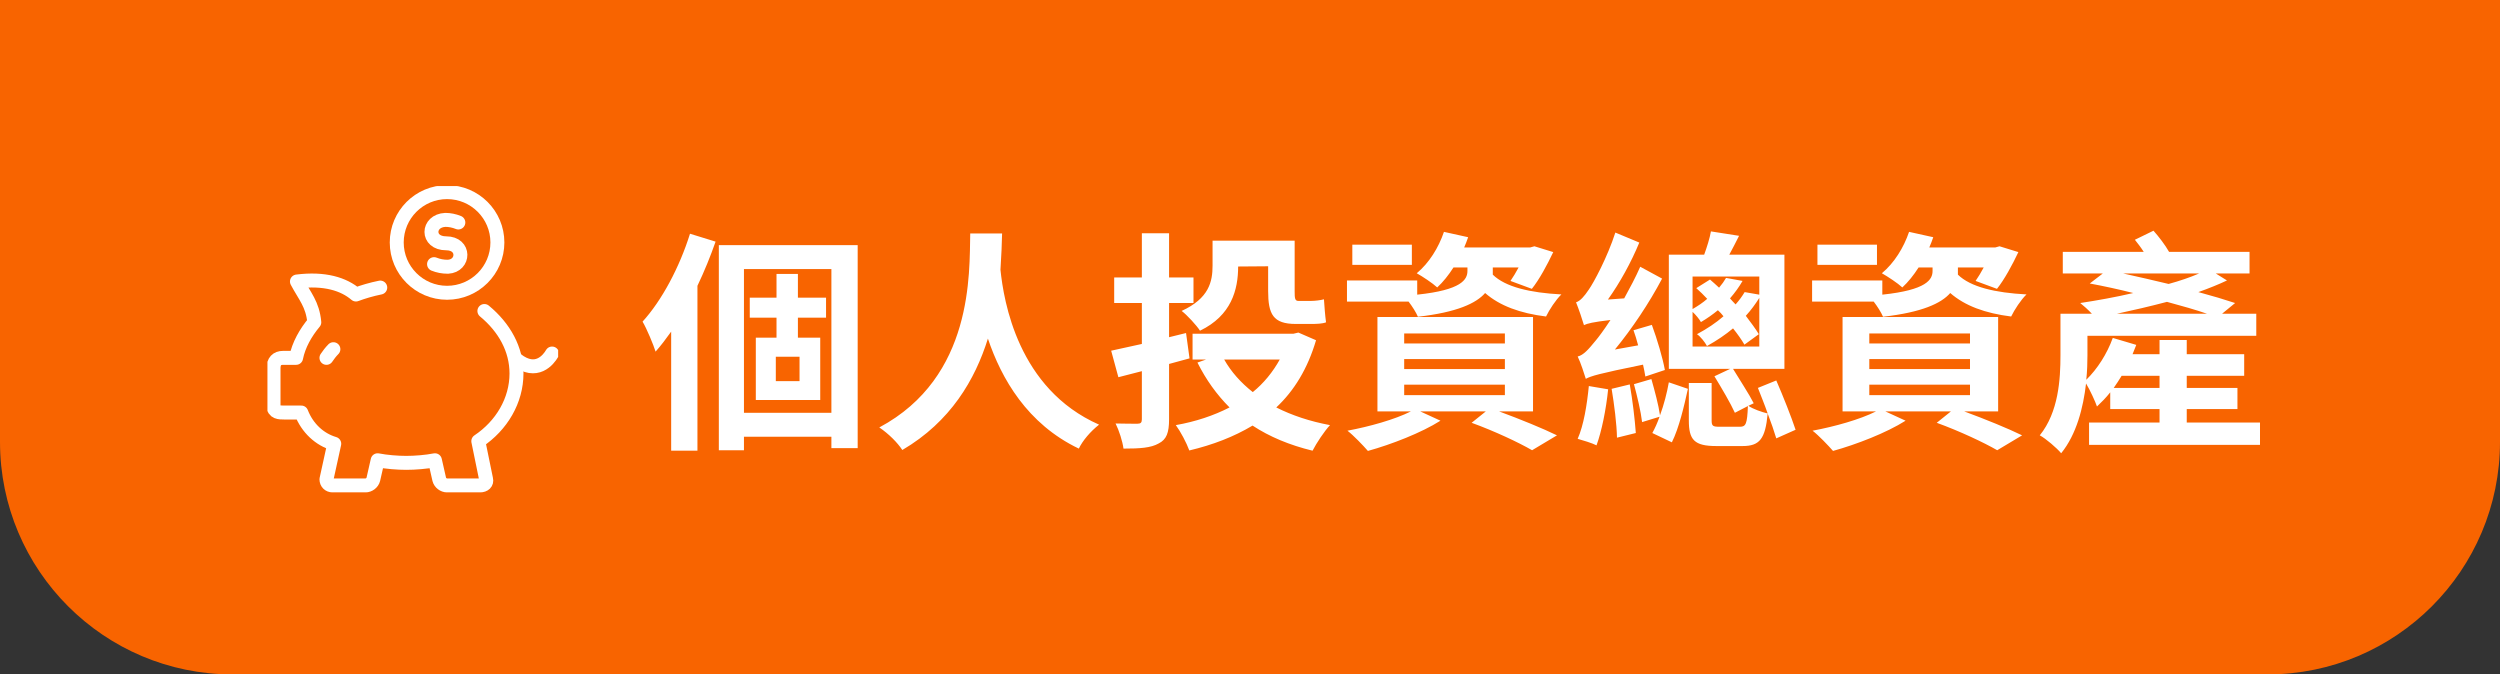 <svg width="215" height="58" viewBox="0 0 215 58" fill="none" xmlns="http://www.w3.org/2000/svg">
<rect x="0" y="0" width="215" height="58" fill="#333333" stroke="none"/>
<path d="M0 0H215V38C215 49.046 206.046 58 195 58H20C8.954 58 0 49.046 0 38V0Z" fill="#F86400"/>
<g clip-path="url(#clip0_303_16745)">
<path d="M41.657 26.746C43.373 28.164 44.418 30.03 44.418 32.119C44.418 34.433 43.149 36.597 41.134 37.94L41.806 41.224C41.881 41.522 41.657 41.746 41.284 41.746H38.448C38.149 41.746 37.851 41.522 37.776 41.224L37.403 39.582C36.657 39.731 35.687 39.806 34.94 39.806C34.194 39.806 33.224 39.731 32.478 39.582L32.105 41.224C32.03 41.522 31.731 41.746 31.433 41.746H28.597C28.299 41.746 28.075 41.522 28.075 41.224L28.746 38.164C27.478 37.791 26.433 36.821 25.91 35.477H24.418C24.045 35.477 23.523 35.477 23.523 34.88V31.672C23.523 31.075 23.821 30.776 24.343 30.776H25.463C25.687 29.657 26.284 28.612 27.03 27.716C26.881 26.149 26.209 25.477 25.537 24.209C27.925 23.91 29.567 24.433 30.612 25.328C31.209 25.104 31.955 24.881 32.702 24.731" stroke="white" stroke-width="1.2" stroke-miterlimit="22.926" stroke-linecap="round" stroke-linejoin="round"/>
<path d="M47.478 30.403C47.179 30.925 46.134 32.269 44.418 30.925" stroke="white" stroke-width="1.2" stroke-miterlimit="22.926" stroke-linecap="round" stroke-linejoin="round"/>
<path d="M38.447 16.523C40.836 16.523 42.776 18.463 42.776 20.851C42.776 23.239 40.836 25.179 38.447 25.179C36.059 25.179 34.119 23.239 34.119 20.851C34.119 18.463 36.059 16.523 38.447 16.523Z" stroke="white" stroke-width="1.2" stroke-miterlimit="22.926"/>
<path d="M37.328 22.716C37.702 22.866 38.075 22.94 38.522 22.94C39.94 22.866 40.015 20.925 38.373 20.925C36.657 20.925 36.731 18.985 38.298 18.91C38.672 18.91 39.045 18.985 39.418 19.134" stroke="white" stroke-width="1.2" stroke-miterlimit="22.926" stroke-linecap="round" stroke-linejoin="round"/>
<path d="M28.672 30.03C28.448 30.254 28.224 30.552 28.075 30.776" stroke="white" stroke-width="1.2" stroke-miterlimit="22.926" stroke-linecap="round" stroke-linejoin="round"/>
</g>
<path d="M59.34 20.1C58.44 22.98 56.92 25.84 55.26 27.66C55.62 28.26 56.2 29.66 56.38 30.24C56.84 29.72 57.28 29.14 57.72 28.52V38.76H59.98V24.58C60.58 23.32 61.1 22.04 61.54 20.78L59.34 20.1ZM68.76 32.78H66.72V30.68H68.76V32.78ZM71.04 27.32V25.6H68.62V23.56H66.78V25.6H64.48V27.32H66.78V29.04H65V34.4H70.54V29.04H68.62V27.32H71.04ZM63.98 35.5V23.14H71.5V35.5H63.98ZM61.82 21.08V38.72H63.98V37.56H71.5V38.54H73.76V21.08H61.82ZM83.44 20.08C83.36 23.46 83.74 32.42 75.62 36.76C76.42 37.3 77.18 38.06 77.6 38.7C81.76 36.26 83.86 32.64 84.96 29.12C86.12 32.56 88.34 36.46 92.78 38.58C93.1 37.9 93.78 37.1 94.52 36.52C87.54 33.44 86.32 25.9 86.04 23.2C86.12 22 86.16 20.92 86.18 20.08H83.44ZM106.48 22.92L109.06 22.9V25.02C109.06 27.02 109.48 27.86 111.44 27.86H112.78C113.24 27.86 113.74 27.84 114.04 27.72C113.96 27.16 113.9 26.34 113.86 25.74C113.58 25.82 113.08 25.88 112.74 25.88H111.66C111.36 25.88 111.34 25.64 111.34 25.06V20.7H104.28V22.84C104.28 24.22 103.98 25.66 101.62 26.74C102.06 27.06 102.92 28 103.2 28.44C105.9 27.14 106.48 24.92 106.48 22.92ZM102.3 30.82L102 28.64L100.54 29V26.06H102.64V23.86H100.54V20.06H98.2V23.86H95.82V26.06H98.2V29.58C97.22 29.8 96.32 30 95.56 30.16L96.18 32.44L98.2 31.92V36.06C98.2 36.34 98.1 36.44 97.82 36.44C97.56 36.44 96.74 36.44 95.94 36.42C96.24 37.02 96.54 37.96 96.62 38.58C98.02 38.58 98.98 38.52 99.64 38.14C100.32 37.8 100.54 37.22 100.54 36.06V31.3L102.3 30.82ZM110.06 30.92C109.46 32 108.68 32.96 107.74 33.72C106.72 32.92 105.88 31.98 105.28 30.92H110.06ZM111.66 28.6L111.24 28.7H102.56V30.92H103.72L102.98 31.18C103.72 32.66 104.64 33.94 105.74 35.04C104.38 35.74 102.82 36.26 101.12 36.56C101.52 37.1 102.04 38.08 102.28 38.74C104.3 38.26 106.12 37.56 107.72 36.6C109.18 37.56 110.9 38.28 112.88 38.76C113.22 38.1 113.88 37.1 114.38 36.56C112.66 36.24 111.1 35.72 109.76 35.04C111.3 33.6 112.46 31.7 113.18 29.26L111.66 28.6ZM121.42 21.04H116.3V22.78H121.42V21.04ZM120.76 33.08H129.42V33.98H120.76V33.08ZM120.76 30.88H129.42V31.74H120.76V30.88ZM120.76 28.68H129.42V29.54H120.76V28.68ZM131.84 35.38V27.26H118.46V35.38H121.34C119.94 36.08 117.8 36.68 115.88 37.04C116.4 37.44 117.24 38.32 117.64 38.78C119.66 38.22 122.24 37.22 123.88 36.18L122.14 35.38H127.78L126.56 36.36C128.54 37.08 130.62 38.06 131.76 38.72L133.9 37.44C132.72 36.86 130.76 36.06 128.92 35.38H131.84ZM128.38 23.4V23H130.6C130.38 23.42 130.12 23.84 129.9 24.16L131.74 24.84C132.38 24.04 133.06 22.78 133.58 21.68L131.96 21.18L131.6 21.28H125.92C126.04 21 126.16 20.7 126.26 20.4L124.18 19.94C123.72 21.3 122.9 22.62 121.84 23.5C122.34 23.78 123.22 24.36 123.6 24.72C124.1 24.26 124.58 23.66 125 23H126.2V23.3C126.2 24.04 125.7 24.94 121.88 25.34V24.12H115.84V25.94H121.14C121.46 26.36 121.78 26.86 121.94 27.24C125.3 26.86 126.96 26.08 127.72 25.2C128.98 26.3 130.72 26.94 132.96 27.22C133.24 26.64 133.8 25.78 134.28 25.32C131.58 25.18 129.46 24.68 128.38 23.62V23.4ZM143.18 31.82C143 30.82 142.52 29.18 142.06 27.94L140.48 28.4C140.62 28.78 140.76 29.24 140.88 29.7L138.88 30.06C140.36 28.26 141.82 26.08 142.94 23.96L141.06 22.94C140.66 23.86 140.16 24.78 139.68 25.66L138.28 25.76C139.3 24.34 140.28 22.56 140.98 20.86L138.92 20C138.24 22.12 137.04 24.34 136.64 24.9C136.24 25.5 135.9 25.88 135.54 26C135.76 26.54 136.1 27.54 136.22 27.96C136.52 27.82 136.96 27.7 138.5 27.52C137.94 28.38 137.46 29.02 137.22 29.3C136.6 30.06 136.18 30.54 135.68 30.66C135.94 31.18 136.26 32.2 136.38 32.58C136.82 32.34 137.46 32.14 141.3 31.36C141.38 31.74 141.46 32.08 141.5 32.38L143.18 31.82ZM136.64 33.2C136.48 34.82 136.2 36.56 135.68 37.74C136.1 37.86 136.92 38.1 137.3 38.3C137.74 37.1 138.12 35.24 138.3 33.48L136.64 33.2ZM138.6 33.44C138.82 34.76 139.04 36.48 139.06 37.64L140.68 37.24C140.6 36.1 140.4 34.4 140.16 33.06L138.6 33.44ZM140.52 33.04C140.8 34.08 141.12 35.42 141.22 36.3L142.72 35.84C142.54 36.36 142.32 36.84 142.1 37.24L143.78 38.04C144.4 36.8 144.84 34.9 145.16 33.44L143.52 32.88C143.36 33.78 143.1 34.8 142.76 35.72C142.64 34.84 142.3 33.6 142.02 32.6L140.52 33.04ZM145.56 26.82C145.84 27.08 146.14 27.44 146.28 27.7C146.82 27.38 147.3 27.04 147.74 26.68C147.92 26.84 148.08 27.02 148.22 27.2C147.58 27.76 146.8 28.28 145.94 28.74C146.24 28.94 146.62 29.42 146.8 29.76C147.66 29.28 148.4 28.78 149.04 28.24C149.44 28.74 149.78 29.22 150.02 29.64L151.26 28.74C150.98 28.28 150.58 27.74 150.14 27.16C150.58 26.68 150.96 26.16 151.3 25.62V29.8H145.56V26.82ZM151.3 23.78V25.34L150.04 25.12C149.84 25.46 149.58 25.82 149.26 26.18C149.1 26.02 148.94 25.84 148.78 25.66C149.2 25.18 149.56 24.68 149.86 24.16L148.44 23.9C148.28 24.18 148.08 24.46 147.84 24.74C147.58 24.5 147.32 24.26 147.06 24.04L145.88 24.78C146.2 25.06 146.52 25.38 146.82 25.7C146.46 26.02 146.04 26.3 145.56 26.58V23.78H151.3ZM154.42 36.96C154.04 35.82 153.36 34.1 152.76 32.72L151.18 33.36C151.44 34.04 151.76 34.8 152.02 35.56C151.52 35.44 150.76 35.18 150.36 34.9L150.82 34.68C150.44 33.92 149.62 32.68 149.04 31.72H153.46V21.9H148.72C148.98 21.4 149.28 20.86 149.56 20.28L147.14 19.9C147.04 20.48 146.8 21.24 146.56 21.9H143.52V31.72H148.8L147.44 32.36C148.04 33.34 148.84 34.7 149.2 35.5L150.32 34.92C150.26 36.46 150.14 36.7 149.64 36.7H147.88C147.3 36.7 147.2 36.64 147.2 36.14V32.94H145.24V36.16C145.24 37.82 145.7 38.36 147.6 38.36H149.86C151.32 38.36 151.82 37.76 152.02 35.56C152.32 36.34 152.58 37.1 152.76 37.7L154.42 36.96ZM161.42 21.04H156.3V22.78H161.42V21.04ZM160.76 33.08H169.42V33.98H160.76V33.08ZM160.76 30.88H169.42V31.74H160.76V30.88ZM160.76 28.68H169.42V29.54H160.76V28.68ZM171.84 35.38V27.26H158.46V35.38H161.34C159.94 36.08 157.8 36.68 155.88 37.04C156.4 37.44 157.24 38.32 157.64 38.78C159.66 38.22 162.24 37.22 163.88 36.18L162.14 35.38H167.78L166.56 36.36C168.54 37.08 170.62 38.06 171.76 38.72L173.9 37.44C172.72 36.86 170.76 36.06 168.92 35.38H171.84ZM168.38 23.4V23H170.6C170.38 23.42 170.12 23.84 169.9 24.16L171.74 24.84C172.38 24.04 173.06 22.78 173.58 21.68L171.96 21.18L171.6 21.28H165.92C166.04 21 166.16 20.7 166.26 20.4L164.18 19.94C163.72 21.3 162.9 22.62 161.84 23.5C162.34 23.78 163.22 24.36 163.6 24.72C164.1 24.26 164.58 23.66 165 23H166.2V23.3C166.2 24.04 165.7 24.94 161.88 25.34V24.12H155.84V25.94H161.14C161.46 26.36 161.78 26.86 161.94 27.24C165.3 26.86 166.96 26.08 167.72 25.2C168.98 26.3 170.72 26.94 172.96 27.22C173.24 26.64 173.8 25.78 174.28 25.32C171.58 25.18 169.46 24.68 168.38 23.62V23.4ZM181.78 33.36C182.02 33.02 182.24 32.68 182.46 32.32H185.72V33.36H181.78ZM182.06 26.98C183.46 26.68 184.92 26.34 186.36 25.96C187.62 26.3 188.82 26.64 189.8 26.98H182.06ZM189.12 23.52C188.38 23.84 187.46 24.16 186.5 24.42C185.18 24.1 183.86 23.8 182.6 23.52H189.12ZM188.06 36.34V35.18H192.42V33.36H188.06V32.32H193V30.46H188.06V29.24H185.72V30.46H183.4C183.52 30.18 183.62 29.92 183.72 29.66L181.7 29.06C181.2 30.44 180.38 31.72 179.42 32.66C179.5 31.9 179.52 31.2 179.52 30.56V28.88H194.04V26.98H191.1L192.22 26.06C191.32 25.76 190.24 25.44 189.06 25.12C189.96 24.8 190.8 24.46 191.52 24.12L190.56 23.52H193.46V21.66H186.54C186.2 21.06 185.66 20.36 185.2 19.84L183.6 20.62C183.84 20.92 184.12 21.28 184.36 21.66H177.4V23.52H180.84L179.72 24.38C180.9 24.6 182.2 24.88 183.46 25.2C181.92 25.56 180.34 25.84 178.9 26.06C179.18 26.28 179.58 26.64 179.9 26.98H177.2V30.54C177.2 32.6 177.04 35.44 175.42 37.44C175.92 37.7 176.9 38.54 177.26 38.98C178.58 37.36 179.16 35.06 179.4 32.98C179.74 33.54 180.2 34.54 180.34 34.96C180.72 34.6 181.12 34.2 181.48 33.74V35.18H185.72V36.34H179.66V38.26H194.36V36.34H188.06Z" fill="white"/>
<defs>
<clipPath id="clip0_303_16745">
<rect width="25" height="26.343" fill="white" transform="translate(23 16)"/>
</clipPath>
</defs>
</svg>
